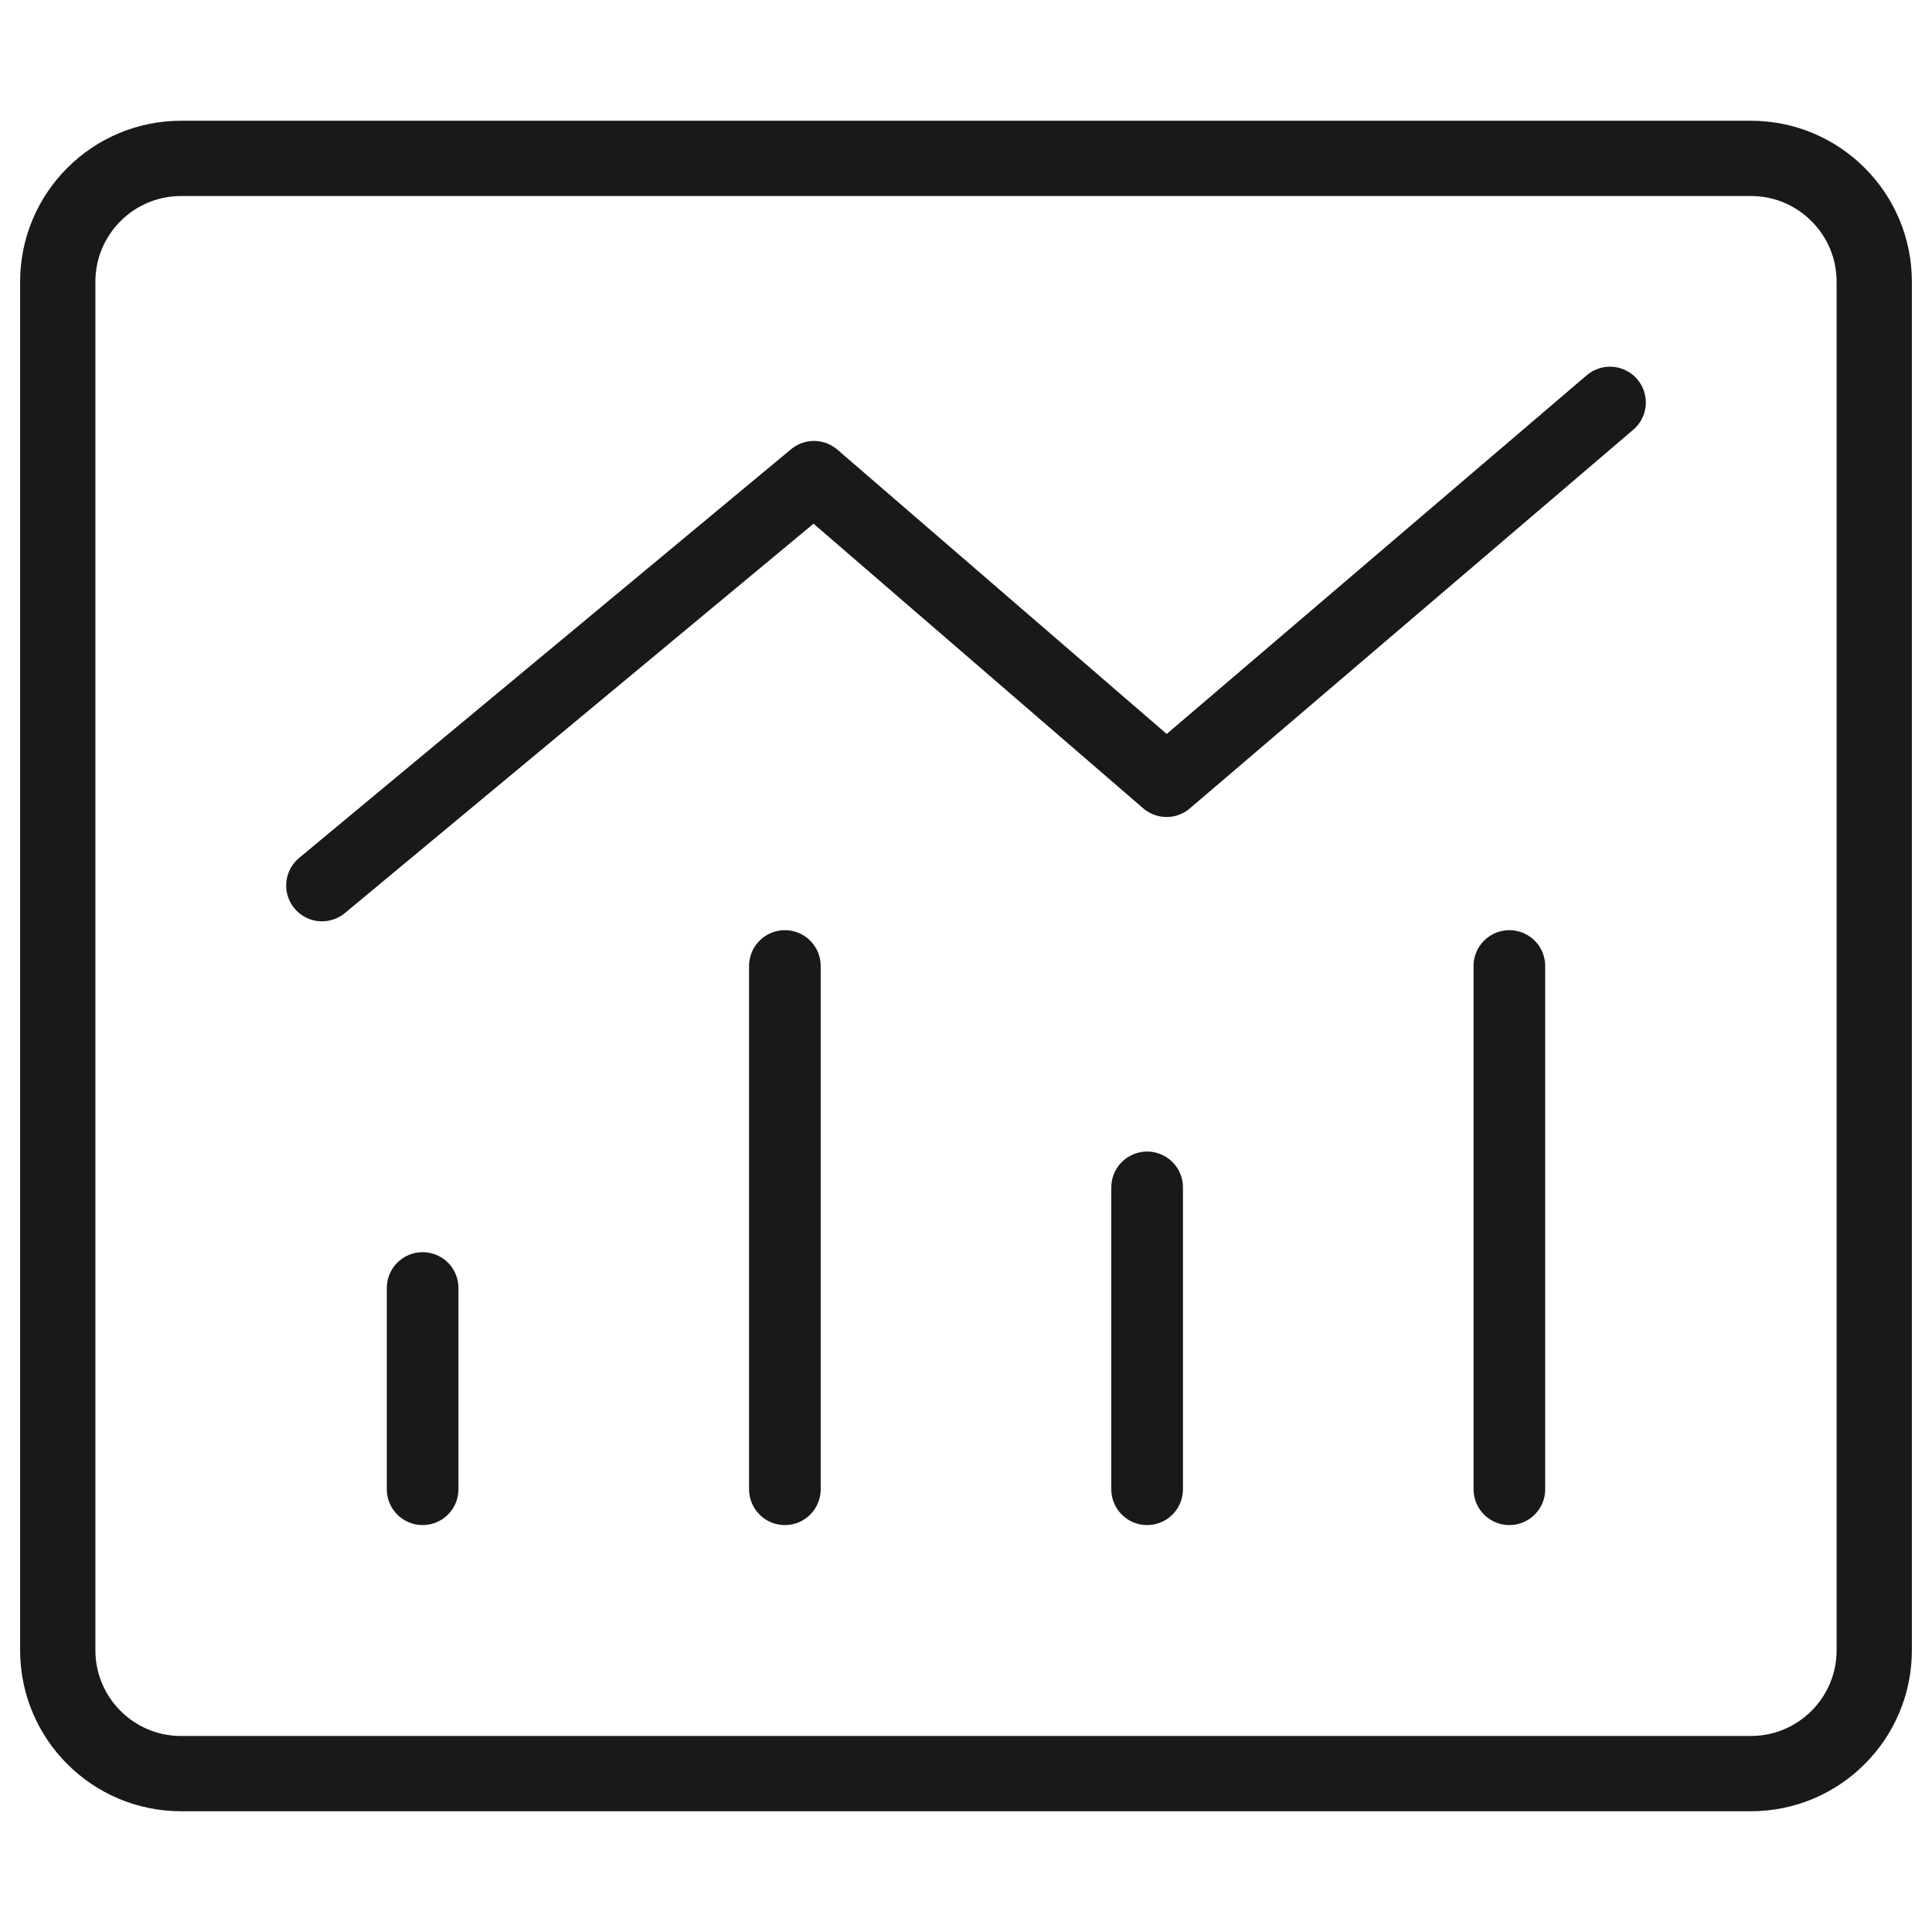 <?xml version="1.0" encoding="UTF-8"?>
<svg width="48px" height="48px" viewBox="0 0 48 48" version="1.1" xmlns="http://www.w3.org/2000/svg" xmlns:xlink="http://www.w3.org/1999/xlink">
    <title>icon_3</title>
    <g id="云财务管理图标" stroke="none" stroke-width="1" fill="none" fill-rule="evenodd">
        <g id="图标" transform="translate(-1275, -524)">
            <g id="编组-2" transform="translate(160, 336)">
                <g id="编组-40" transform="translate(1083, 156)">
                    <g id="icon_3" transform="translate(32, 32)">
                        <rect id="矩形" x="0" y="0" width="48" height="48"></rect>
                        <path d="M43.5,3.935 C44.346,3.935 45.113,4.278 45.667,4.833 C46.222,5.387 46.565,6.154 46.565,7 L46.565,7 L46.565,41 C46.565,41.846 46.222,42.613 45.667,43.167 C45.113,43.722 44.346,44.065 43.5,44.065 L43.5,44.065 L4.5,44.065 C3.654,44.065 2.887,43.722 2.333,43.167 C1.778,42.613 1.435,41.846 1.435,41 L1.435,41 L1.435,7 C1.435,6.154 1.778,5.387 2.333,4.833 C2.887,4.278 3.654,3.935 4.5,3.935 L4.5,3.935 Z" id="矩形" stroke="#191919" stroke-width="1.87"></path>
                        <g id="编组-8" transform="translate(8, 10)" stroke="#191919" stroke-linecap="round" stroke-linejoin="round" stroke-width="1.78">
                            <polyline id="路径-6" points="-2.64457357e-13 12 12.223 1.845 20.983 9.408 32 0"></polyline>
                            <line x1="2.5" y1="27" x2="2.5" y2="22" id="路径-7"></line>
                            <line x1="11.5" y1="27" x2="11.5" y2="14" id="路径-7"></line>
                            <line x1="20.5" y1="27" x2="20.5" y2="19.5" id="路径-7"></line>
                            <line x1="29.5" y1="27" x2="29.5" y2="14" id="路径-7"></line>
                        </g>
                    </g>
                </g>
            </g>
        </g>
    </g>
</svg>